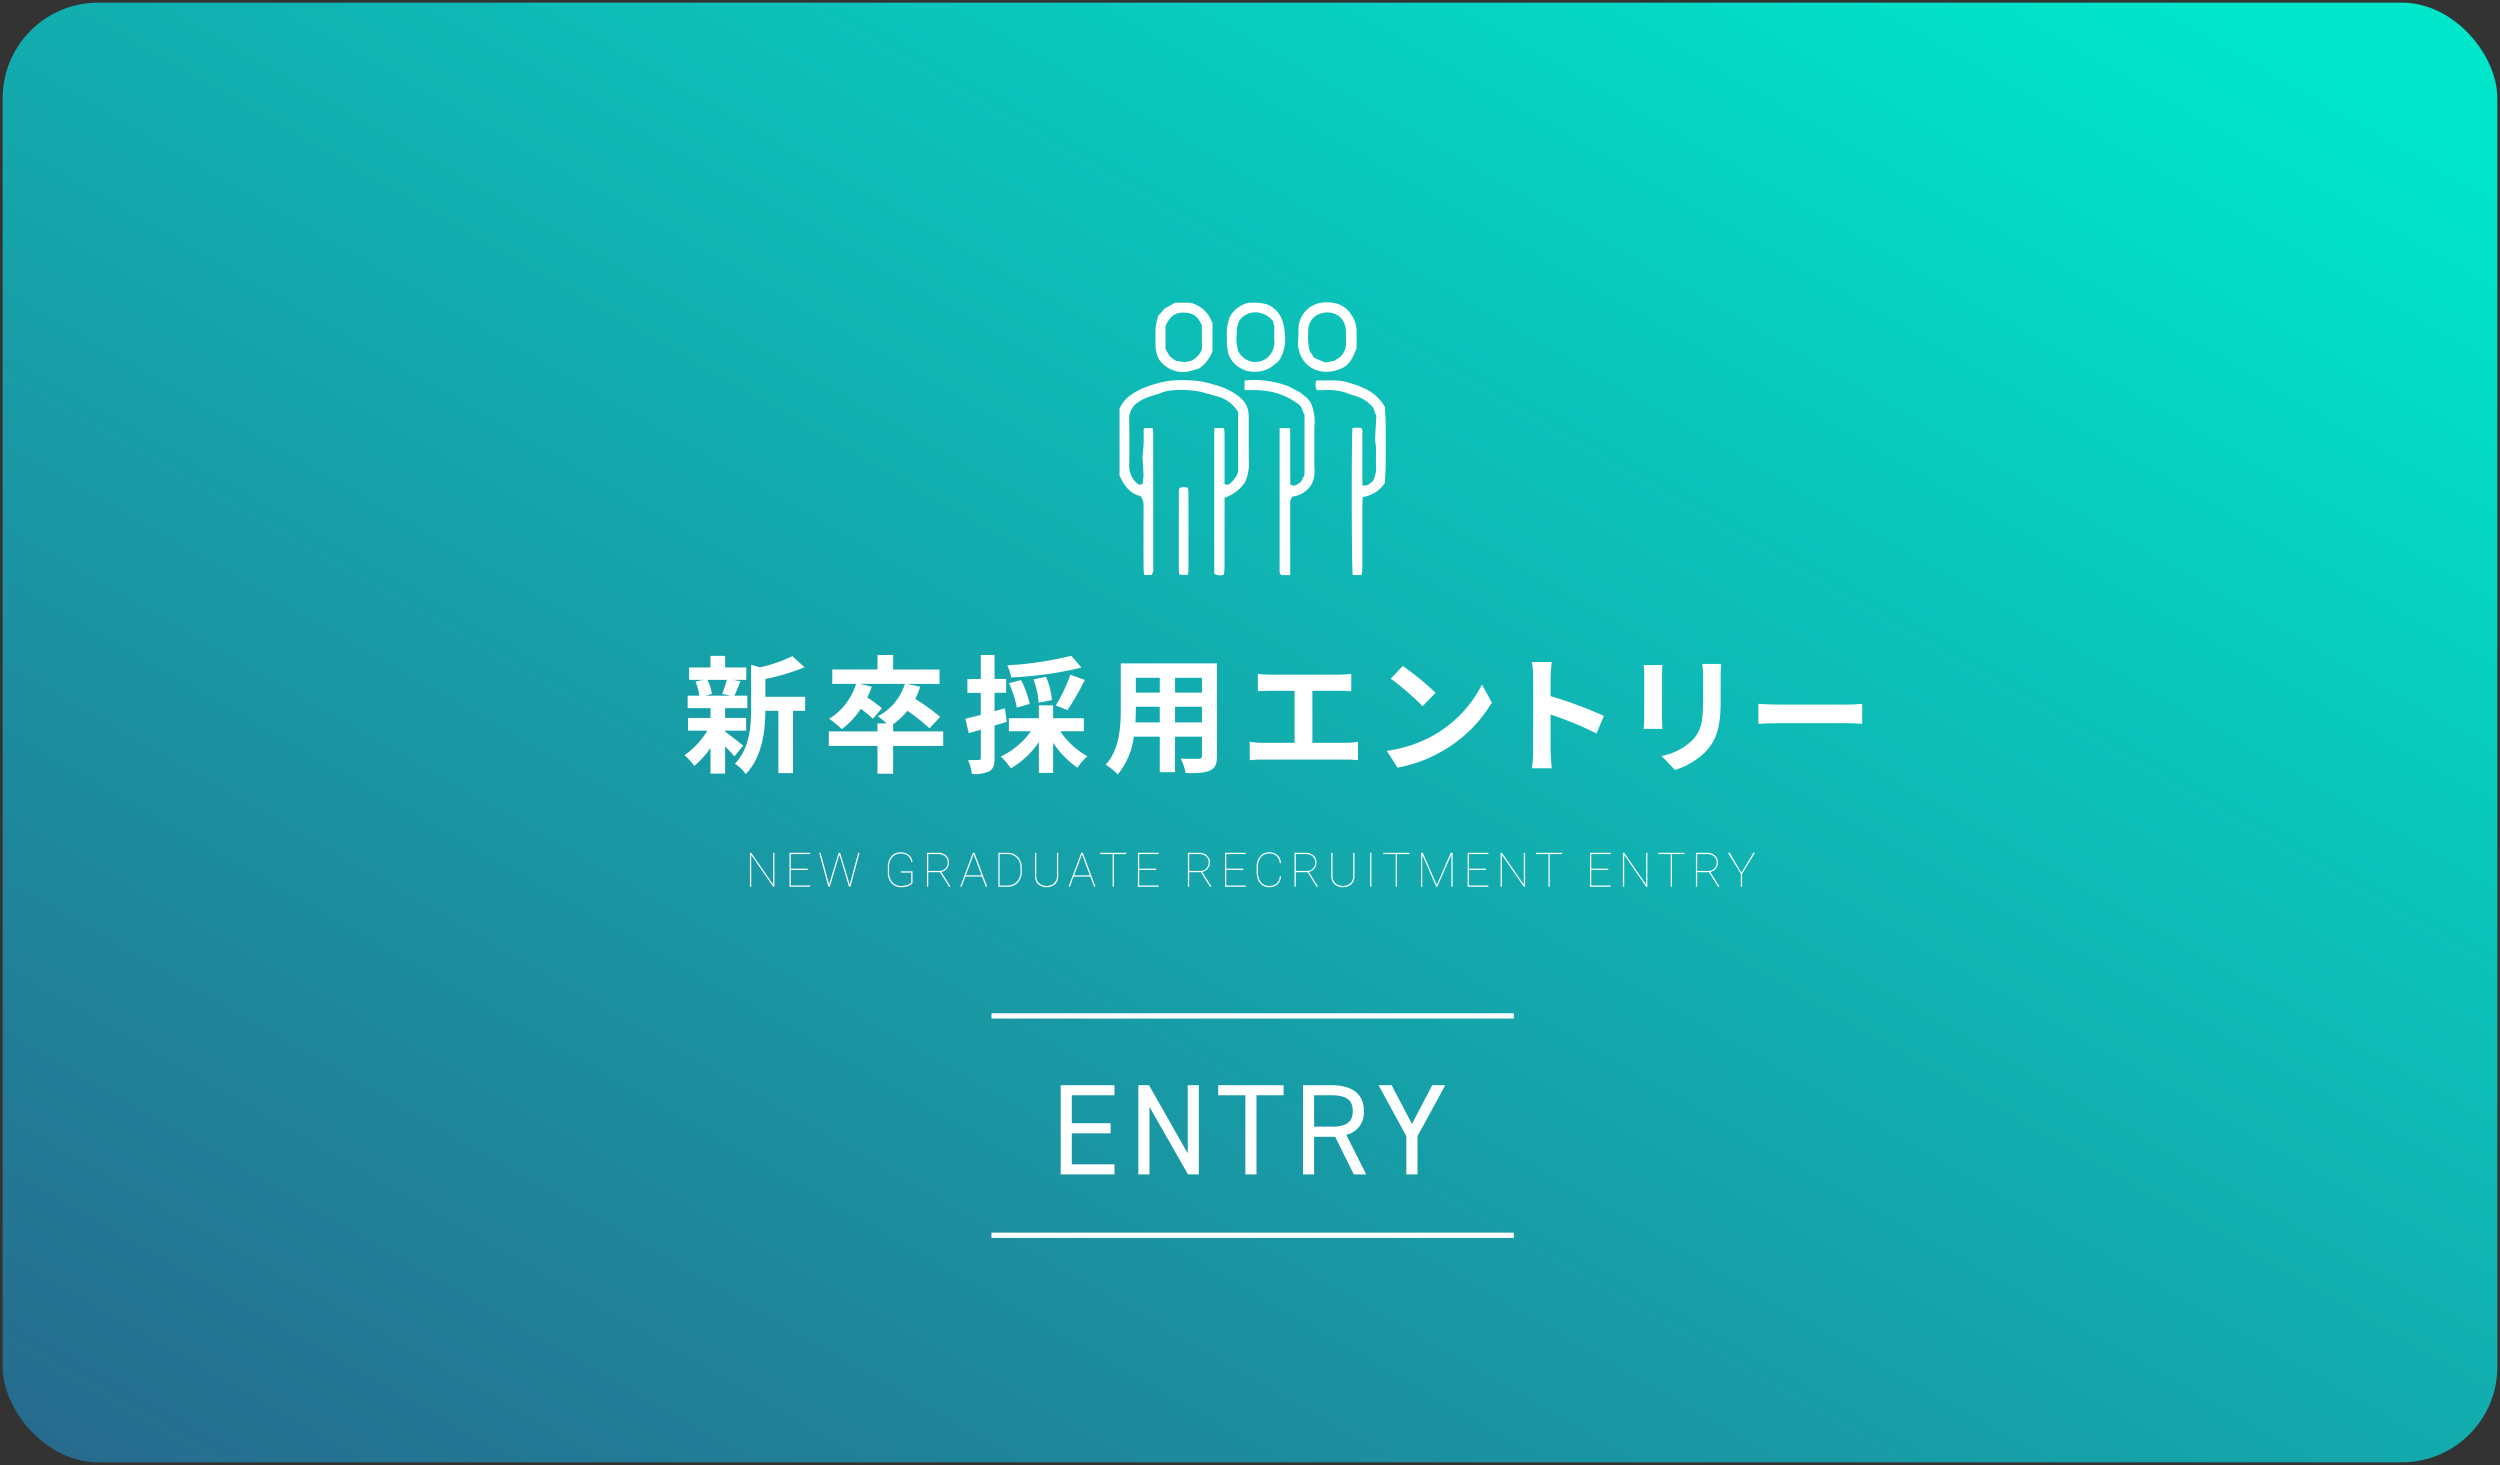 <svg xmlns="http://www.w3.org/2000/svg" xmlns:xlink="http://www.w3.org/1999/xlink" width="471" height="276" viewBox="0 0 471 276"><rect x="0" y="0" width="471" height="276" fill="#333333" stroke="none"/><defs><linearGradient id="a" x1="0.944" y1="0.068" x2="0.022" y2="1" gradientUnits="objectBoundingBox"><stop offset="0" stop-color="#00e6cb"/><stop offset="1" stop-color="#276b8e"/></linearGradient></defs><g transform="translate(0.5 0.5)"><rect width="470" height="275" rx="18" stroke="rgba(0,0,0,0)" stroke-width="1" fill="url(#a)"/><line x2="98.418" transform="translate(186.291 232.23)" fill="none" stroke="#fff" stroke-miterlimit="10" stroke-width="1"/><path d="M88.113,146.353c.865.6,2.856,2.184,3.408,2.616l-1.654,2.04a22.88,22.88,0,0,0-1.754-1.872v5.112H85.354v-4.824a17.02,17.02,0,0,1-3.05,3.384,10.542,10.542,0,0,0-1.847-2.016,15.758,15.758,0,0,0,4.32-4.632H81.128v-2.4h4.226v-1.848h-4.3V139.56h2.209a10.843,10.843,0,0,0-.721-2.641l1.465-.336H81.321v-2.328h4.033v-2.184h2.759v2.184H92.1v2.328H89.625l1.392.265c-.432,1.032-.815,1.992-1.15,2.712H92.29v2.352H88.113v1.848h3.961v2.4H88.113Zm-3.312-9.77a9.55,9.55,0,0,1,.817,2.641l-1.2.336h4.706l-1.584-.336a18.029,18.029,0,0,0,.887-2.641Zm18.386,5.833h-2.28v11.737H98.146V142.416H95.7c-.024,3.577-.529,8.641-3.7,11.929a6.566,6.566,0,0,0-2.04-1.944c2.76-2.928,3.048-7.008,3.048-10.321v-8.329l1.681.48a28.032,28.032,0,0,0,6.1-2.112l2.28,2.089a38.9,38.9,0,0,1-7.369,2.208v3.36h7.489Z" transform="translate(48 -9)" fill="#fff"/><path d="M129.2,149.04H119.77v5.232h-2.952V149.04h-9.169V146.3h9.169v-1.512h1.729a13.72,13.72,0,0,0-1.681-1.344,10.224,10.224,0,0,0,5.112-6.1h-8.52l2.28.528a15.177,15.177,0,0,1-.84,2.04,23.724,23.724,0,0,1,2.76,2.017l-1.7,1.992a19.471,19.471,0,0,0-2.28-1.872,15.631,15.631,0,0,1-3.576,3.816,19.478,19.478,0,0,0-2.376-1.944,11.913,11.913,0,0,0,5.064-6.577H108.3v-2.712h8.52V131.9h2.952v2.736h8.737v2.712h-6.168l2.544.528a16.626,16.626,0,0,1-.96,2.305,37.333,37.333,0,0,1,4.7,3.384l-2.016,2.16a34.8,34.8,0,0,0-4.152-3.313,14.1,14.1,0,0,1-2.689,2.545V146.3H129.2Z" transform="translate(48 -9)" fill="#fff"/><path d="M141.178,144.5c-.769.24-1.536.48-2.3.7v6.073c0,1.32-.216,2.04-.935,2.5a6.228,6.228,0,0,1-3.337.528,10.616,10.616,0,0,0-.72-2.64,19.387,19.387,0,0,0,1.992.024c.288,0,.408-.1.408-.408v-5.3c-.792.24-1.584.456-2.28.648l-.624-2.736c.816-.168,1.824-.432,2.9-.7v-4.152h-2.52v-2.617h2.52V131.9h2.592v4.512h2.185v2.617h-2.185v3.456l1.944-.552Zm10.1,1.776a14.645,14.645,0,0,0,5.089,4.705,10.723,10.723,0,0,0-1.872,2.16,17.505,17.505,0,0,1-4.585-4.705v5.689h-2.688v-5.808a16.627,16.627,0,0,1-5.281,4.944,12.957,12.957,0,0,0-1.9-2.232,14.336,14.336,0,0,0,5.664-4.753h-4.128v-2.472h5.64v-2.424h2.688v2.424H155.7v2.472Zm3.961-12a67.845,67.845,0,0,1-13.225,1.848,9.706,9.706,0,0,0-.745-2.28,64.457,64.457,0,0,0,12.074-1.8Zm-12.17,7.537a21,21,0,0,0-1.464-4.609l2.257-.575a18.292,18.292,0,0,1,1.632,4.488Zm4.1-.912a15.8,15.8,0,0,0-.96-4.416l2.376-.456a14.6,14.6,0,0,1,1.1,4.368Zm3.24.5a31.341,31.341,0,0,0,2.761-5.785l2.712.984a53.4,53.4,0,0,1-3.264,5.689Z" transform="translate(48 -9)" fill="#fff"/><path d="M180.779,150.913c0,1.536-.336,2.3-1.3,2.736-.984.48-2.448.528-4.608.5a10.869,10.869,0,0,0-.912-2.736c1.344.072,2.928.048,3.359.048.456,0,.625-.144.625-.577v-3.6h-5.064v6.7H170v-6.7h-4.9a13.728,13.728,0,0,1-3.024,7.129,10.517,10.517,0,0,0-2.256-1.848c2.616-2.88,2.832-7.153,2.832-10.513v-8.569h18.122ZM170,144.6v-2.952h-4.513v.432c0,.768-.023,1.632-.071,2.52Zm-4.513-5.616H170V136.2h-4.513Zm12.458-2.785h-5.064v2.784h5.064Zm0,5.449h-5.064V144.6h5.064Z" transform="translate(48 -9)" fill="#fff"/><path d="M205.114,148.44a14.065,14.065,0,0,0,2.232-.192v3.481a18.405,18.405,0,0,0-2.232-.121H189.3a19.865,19.865,0,0,0-2.353.121v-3.481a12.964,12.964,0,0,0,2.353.192h6.1v-9.792H190.76c-.647,0-1.679.047-2.28.1v-3.288a17.63,17.63,0,0,0,2.28.144h13.058c.72,0,1.56-.072,2.256-.144v3.288c-.72-.048-1.56-.1-2.256-.1h-5.064v9.792Z" transform="translate(48 -9)" fill="#fff"/><path d="M221.962,146.808a22.737,22.737,0,0,0,8.737-9.337l1.872,3.384a25.506,25.506,0,0,1-8.88,8.881,25.976,25.976,0,0,1-8.9,3.384l-2.016-3.168a24.718,24.718,0,0,0,9.192-3.144m0-7.777-2.447,2.522a49.906,49.906,0,0,0-6-5.185l2.256-2.4a50.584,50.584,0,0,1,6.192,5.064" transform="translate(48 -9)" fill="#fff"/><path d="M252.3,146.688a69.321,69.321,0,0,0-8.664-3.576V149.9c0,.7.12,2.376.216,3.337h-3.744a25.875,25.875,0,0,0,.24-3.337V136.127a16.739,16.739,0,0,0-.24-2.9h3.744a26.1,26.1,0,0,0-.216,2.9v3.528a78.227,78.227,0,0,1,10.032,3.721Z" transform="translate(48 -9)" fill="#fff"/><path d="M264.706,133.8c-.048.528-.073,1.056-.073,1.824v8.113c0,.6.025,1.536.073,2.088h-3.552c.023-.456.119-1.392.119-2.112v-8.089a16.325,16.325,0,0,0-.1-1.824Zm11.065-.216c-.048.672-.1,1.44-.1,2.4v4.752c0,5.161-1.007,7.369-2.783,9.337a13.962,13.962,0,0,1-5.834,3.481l-2.519-2.64a11.234,11.234,0,0,0,5.879-3.025c1.634-1.8,1.945-3.6,1.945-7.345v-4.56a17.1,17.1,0,0,0-.143-2.4Z" transform="translate(48 -9)" fill="#fff"/><path d="M282.777,141.1c.864.072,2.616.144,3.864.144h12.89c1.1,0,2.183-.1,2.808-.144v3.768c-.577-.024-1.8-.12-2.808-.12h-12.89c-1.368,0-2.975.048-3.864.12Z" transform="translate(48 -9)" fill="#fff"/><path d="M97.4,175.565h-.237l-4.131-5.994v5.994h-.242v-6.4h.242l4.131,5.98v-5.98H97.4Z" transform="translate(48 -9)" fill="#fff"/><path d="M103.685,172.392h-3.208v2.936h3.656v.237H100.24v-6.4h3.893v.238h-3.656v2.751h3.208Z" transform="translate(48 -9)" fill="#fff"/><path d="M107.713,175.169l.291-1.055,1.512-4.948h.263l1.5,4.948.286,1.055.3-1.055,1.319-4.948h.258l-1.722,6.4h-.268l-1.586-5.335-.224-.677-.215.677-1.6,5.335h-.268l-1.728-6.4h.264l1.328,4.948Z" transform="translate(48 -9)" fill="#fff"/><path d="M123.417,174.879a1.752,1.752,0,0,1-.849.554,3.9,3.9,0,0,1-1.336.219,2.31,2.31,0,0,1-2.141-1.327,3.24,3.24,0,0,1-.323-1.432v-1.1a3.208,3.208,0,0,1,.3-1.411,2.26,2.26,0,0,1,2.088-1.3,2.376,2.376,0,0,1,1.554.489,1.92,1.92,0,0,1,.7,1.331h-.237a1.766,1.766,0,0,0-.638-1.173,2.146,2.146,0,0,0-1.375-.409,1.959,1.959,0,0,0-1.56.69A2.686,2.686,0,0,0,119,171.82v1.02a3.091,3.091,0,0,0,.279,1.34,2.078,2.078,0,0,0,1.948,1.235,3.642,3.642,0,0,0,1.192-.189,1.593,1.593,0,0,0,.756-.458V172.9h-1.955v-.237h2.192Z" transform="translate(48 -9)" fill="#fff"/><path d="M128.6,172.826h-2.219v2.739h-.238v-6.4h2.039a2.254,2.254,0,0,1,1.532.5,1.7,1.7,0,0,1,.569,1.35,1.737,1.737,0,0,1-.407,1.144,1.718,1.718,0,0,1-1.034.61l1.709,2.737v.062h-.25Zm-2.219-.236H128.4a1.628,1.628,0,0,0,1.193-.449,1.519,1.519,0,0,0,.454-1.129,1.471,1.471,0,0,0-.5-1.178,2.049,2.049,0,0,0-1.378-.431h-1.783Z" transform="translate(48 -9)" fill="#fff"/><path d="M136.506,173.652h-3.133l-.712,1.912H132.4l2.4-6.4h.29l2.395,6.4h-.259Zm-3.045-.236h2.957l-1.477-3.965Z" transform="translate(48 -9)" fill="#fff"/><path d="M139.59,175.565v-6.4h1.771a2.621,2.621,0,0,1,1.345.351,2.486,2.486,0,0,1,.944.987,3.011,3.011,0,0,1,.352,1.421v.831a3.053,3.053,0,0,1-.336,1.441,2.479,2.479,0,0,1-.938,1,2.593,2.593,0,0,1-1.345.365Zm.238-6.161v5.924h1.533a2.372,2.372,0,0,0,1.225-.327,2.311,2.311,0,0,0,.863-.914,2.8,2.8,0,0,0,.317-1.3v-.822a2.76,2.76,0,0,0-.307-1.3,2.269,2.269,0,0,0-.852-.916,2.346,2.346,0,0,0-1.211-.341Z" transform="translate(48 -9)" fill="#fff"/><path d="M150.865,169.166V173.5a2.1,2.1,0,0,1-.588,1.584,2.521,2.521,0,0,1-3.191,0,2.087,2.087,0,0,1-.593-1.566v-4.351h.237v4.324a1.871,1.871,0,0,0,.533,1.406,2.193,2.193,0,0,0,2.833,0,1.875,1.875,0,0,0,.533-1.41v-4.32Z" transform="translate(48 -9)" fill="#fff"/><path d="M156.912,173.652h-3.134l-.712,1.912h-.26l2.4-6.4h.29l2.395,6.4h-.259Zm-3.046-.236h2.958l-1.477-3.965Z" transform="translate(48 -9)" fill="#fff"/><path d="M163.686,169.4h-2.329v6.161h-.237V169.4h-2.33v-.237h4.9Z" transform="translate(48 -9)" fill="#fff"/><path d="M169.332,172.392h-3.207v2.936h3.656v.237h-3.894v-6.4h3.894v.238h-3.656v2.751h3.207Z" transform="translate(48 -9)" fill="#fff"/><path d="M177.76,172.826h-2.22v2.739H175.3v-6.4h2.039a2.252,2.252,0,0,1,1.531.5,1.7,1.7,0,0,1,.569,1.35A1.77,1.77,0,0,1,178,172.766l1.71,2.737v.062h-.251Zm-2.22-.236h2.017a1.626,1.626,0,0,0,1.193-.449,1.52,1.52,0,0,0,.455-1.129,1.468,1.468,0,0,0-.5-1.178,2.048,2.048,0,0,0-1.377-.431H175.54Z" transform="translate(48 -9)" fill="#fff"/><path d="M185.738,172.392h-3.207v2.936h3.656v.237h-3.894v-6.4h3.894v.238h-3.656v2.751h3.207Z" transform="translate(48 -9)" fill="#fff"/><path d="M192.848,173.6a2.232,2.232,0,0,1-.681,1.519,2.306,2.306,0,0,1-1.6.529,2.144,2.144,0,0,1-1.206-.345,2.264,2.264,0,0,1-.816-.98,3.5,3.5,0,0,1-.294-1.452v-.989a3.581,3.581,0,0,1,.285-1.462,2.272,2.272,0,0,1,.815-1,2.152,2.152,0,0,1,1.216-.351,2.305,2.305,0,0,1,1.594.527,2.2,2.2,0,0,1,.686,1.512h-.236a2.049,2.049,0,0,0-.616-1.343,2.07,2.07,0,0,0-1.428-.459,1.848,1.848,0,0,0-1.5.7,2.892,2.892,0,0,0-.574,1.886v.939a3.328,3.328,0,0,0,.255,1.339,2.074,2.074,0,0,0,.731.907,1.9,1.9,0,0,0,1.093.326,2.1,2.1,0,0,0,1.434-.453,2,2,0,0,0,.61-1.358Z" transform="translate(48 -9)" fill="#fff"/><path d="M197.844,172.826h-2.22v2.739h-.237v-6.4h2.039a2.252,2.252,0,0,1,1.531.5,1.7,1.7,0,0,1,.569,1.35,1.77,1.77,0,0,1-1.441,1.754l1.71,2.737v.062h-.251Zm-2.22-.236h2.017a1.626,1.626,0,0,0,1.193-.449,1.52,1.52,0,0,0,.455-1.129,1.468,1.468,0,0,0-.5-1.178,2.048,2.048,0,0,0-1.377-.431h-1.784Z" transform="translate(48 -9)" fill="#fff"/><path d="M206.684,169.166V173.5a2.1,2.1,0,0,1-.588,1.584,2.521,2.521,0,0,1-3.191,0,2.087,2.087,0,0,1-.593-1.566v-4.351h.237v4.324a1.871,1.871,0,0,0,.533,1.406,2.193,2.193,0,0,0,2.833,0,1.875,1.875,0,0,0,.533-1.41v-4.32Z" transform="translate(48 -9)" fill="#fff"/><rect width="0.237" height="6.398" transform="translate(257.632 160.167)" fill="#fff"/><path d="M217.014,169.4h-2.329v6.161h-.237V169.4h-2.33v-.237h4.9Z" transform="translate(48 -9)" fill="#fff"/><path d="M219.553,169.166l2.633,6.051,2.64-6.051h.348v6.4h-.238v-6.046l-2.654,6.046h-.189l-2.642-6.015v6.015h-.236v-6.4Z" transform="translate(48 -9)" fill="#fff"/><path d="M231.457,172.392h-3.209v2.936H231.9v.237h-3.892v-6.4H231.9v.238h-3.656v2.751h3.209Z" transform="translate(48 -9)" fill="#fff"/><path d="M238.824,175.565h-.236l-4.131-5.994v5.994h-.242v-6.4h.242l4.131,5.98v-5.98h.236Z" transform="translate(48 -9)" fill="#fff"/><path d="M245.793,169.4h-2.328v6.161h-.238V169.4H240.9v-.237h4.9Z" transform="translate(48 -9)" fill="#fff"/><path d="M254.5,172.392h-3.208v2.936h3.656v.237h-3.893v-6.4h3.893v.238h-3.656v2.751H254.5Z" transform="translate(48 -9)" fill="#fff"/><path d="M261.865,175.565h-.236l-4.131-5.994v5.994h-.242v-6.4h.242l4.131,5.98v-5.98h.236Z" transform="translate(48 -9)" fill="#fff"/><path d="M268.834,169.4h-2.328v6.161h-.238V169.4h-2.329v-.237h4.9Z" transform="translate(48 -9)" fill="#fff"/><path d="M273.47,172.826h-2.22v2.739h-.236v-6.4h2.039a2.255,2.255,0,0,1,1.531.5,1.7,1.7,0,0,1,.568,1.35,1.768,1.768,0,0,1-1.441,1.754l1.71,2.737v.062h-.251Zm-2.22-.236h2.018a1.627,1.627,0,0,0,1.193-.449,1.52,1.52,0,0,0,.455-1.129,1.468,1.468,0,0,0-.5-1.178,2.052,2.052,0,0,0-1.377-.431H271.25Z" transform="translate(48 -9)" fill="#fff"/><path d="M279.59,172.919l2.241-3.753h.29l-2.412,3.969v2.43h-.238v-2.43l-2.412-3.969h.316Z" transform="translate(48 -9)" fill="#fff"/><path d="M161.466,212.952v1.9h-8.037v5.261h7.307v1.9h-7.307v5.844h8.037v1.9H151.335v-16.8Z" transform="translate(48 -9)" fill="#fff"/><path d="M177.363,212.952v16.8h-2.045l-7.258-12.713v12.713h-2.093v-16.8h2l7.3,12.834V212.952Z" transform="translate(48 -9)" fill="#fff"/><path d="M193.334,212.952v1.9H188.22v14.9h-2.094v-14.9h-5.114v-1.9Z" transform="translate(48 -9)" fill="#fff"/><path d="M206.554,229.756l-3.507-7.087h-3.97v7.087h-2.093v-16.8h5.357c3.872,0,6.112,1.607,6.112,4.87a4.277,4.277,0,0,1-3.311,4.481l3.75,7.452Zm-4.213-8.986c2.85,0,4.019-.876,4.019-2.947,0-2.094-1.169-2.971-4.019-2.971h-3.264v5.918Z" transform="translate(48 -9)" fill="#fff"/><path d="M213.684,212.952l3.824,7.306,3.823-7.306h2.46l-5.236,9.6v7.209h-2.1v-7.209l-5.235-9.6Z" transform="translate(48 -9)" fill="#fff"/><line x2="98.418" transform="translate(186.291 190.897)" fill="none" stroke="#fff" stroke-miterlimit="10" stroke-width="1"/><path d="M166.745,99.684a10.9,10.9,0,0,0,.185-1.547c-.018-1.093-.109-2.186-.167-3.28a2.306,2.306,0,0,1,0-.569,26.672,26.672,0,0,0,.184-4.537c.006-.181.045-.362.074-.588h1.657c.035.409.087.739.087,1.067q.007,12.655,0,25.31a1.508,1.508,0,0,1-.369,1.295h-1.319a11.822,11.822,0,0,1-.129-1.226q-.015-5.812,0-11.627a2.938,2.938,0,0,0-.564-2.015c-1.932-.451-3.082-1.89-3.962-3.88V85.547c.77-1.971,2.425-2.964,4.217-3.824a22.39,22.39,0,0,1,5.079-1.47,23.118,23.118,0,0,1,3.75-.1,16.743,16.743,0,0,1,4.765.815,12.855,12.855,0,0,1,3.241,1.289c1.563.877,2.96,1.955,3.225,3.924a8.729,8.729,0,0,1,.068,1.132c.005,2.623-.016,5.245.01,7.866a8.453,8.453,0,0,1-.748,4.237,7.783,7.783,0,0,1-3.822,2.871V103.7q0,5.813-.006,11.627c0,.48-.075.961-.114,1.426a1.991,1.991,0,0,1-1.818-.172V89.148h1.837c.035.429.1.829.1,1.228.008,2.7,0,5.4,0,8.1v1.282l.724.063a4.84,4.84,0,0,0,1.831-2.442V86.141a6.487,6.487,0,0,0-4.124-3.006c-.9-.259-1.8-.509-2.694-.774a18.542,18.542,0,0,0-5.883-.28,5.416,5.416,0,0,0-1.756.427c-1.437.551-3,.782-4.289,1.717a3.693,3.693,0,0,0-1.782,3.293c.085,2.923.064,5.852.01,8.776a4.361,4.361,0,0,0,1.406,3.212.857.857,0,0,0,1.094.178" transform="translate(48 -9)" fill="#fff"/><path d="M194.581,116.859H192.92c-.464-.41-.334-.932-.334-1.408q-.014-5.986-.005-11.972V89.165h1.984c.044,3.57-.011,7.121.03,10.631.974.508,1.438-.209,2.007-.513.222-.442.426-.845.666-1.321V86.581a2.57,2.57,0,0,1-.37-.745,1.943,1.943,0,0,0-.8-1.192,12.527,12.527,0,0,0-4.539-2.2,16.163,16.163,0,0,0-4.508-.437c-.334,0-.668,0-1.072,0V80.177a18.426,18.426,0,0,1,8.178,1.061l2.293,1.2,1.268.993.694.872a8.569,8.569,0,0,1,.717,4.548c0,2.584,0,5.168,0,7.753a5.761,5.761,0,0,1-.5,3.115,4.911,4.911,0,0,1-3.616,2.334,1.84,1.84,0,0,0-.434,1.521q0,5.987,0,11.972Z" transform="translate(48 -9)" fill="#fff"/><path d="M208.176,99.93c1.013.23,1.435-.4,1.941-.718a5.5,5.5,0,0,0,.634-3.015c-.045-1.1,0-2.2-.017-3.3,0-.375-.071-.749-.108-1.124a4.3,4.3,0,0,1-.063-.676c.078-1.472.171-2.942.244-4.177-.261-.69-.433-1.144-.629-1.668a6.689,6.689,0,0,0-3.2-2.119c-.676-.228-1.366-.417-2.026-.682a11.116,11.116,0,0,0-4.155-.438c-.409,0-.817,0-1.206,0a2.442,2.442,0,0,1-.1-1.828c1.414,0,2.776-.058,4.127.022a9.127,9.127,0,0,1,2.313.5,16.1,16.1,0,0,1,3.334,1.331,8.16,8.16,0,0,1,3.151,3.136c.041.9.131,2.1.142,3.3q.036,3.873,0,7.746c-.011,1.166-.11,2.332-.157,3.274a5.97,5.97,0,0,1-4.149,2.64c-.028.519-.071.966-.071,1.412-.007,3.988,0,7.976-.011,11.963a12.881,12.881,0,0,1-.144,1.334h-1.668c-.22-.877-.263-26.427-.041-27.724.273-.015.566-.041.86-.043.26,0,.521.027.747.039.386.391.246.832.248,1.23.011,2.772,0,5.545,0,8.317V99.93" transform="translate(48 -9)" fill="#fff"/><path d="M169.7,68.012l1.234-1.393,1.942-1.087h2.883a5.829,5.829,0,0,1,4.171,3.916V74.7a7.19,7.19,0,0,1-2.488,3.218c-.463.13-1.318.423-2.2.605a5.52,5.52,0,0,1-5.4-2.342,6.34,6.34,0,0,1-.606-2.036,9.969,9.969,0,0,1-.028-1.7,21.85,21.85,0,0,1,.025-2.388,16.411,16.411,0,0,1,.461-2.04m8.242,1.741c-.892-1.791-1.635-2.25-3.214-2.354-1.962-.13-2.988.936-3.646,2.592v4.26l.827,1.4,1.133.817,1.593.262,1.246-.249a4.09,4.09,0,0,0,2.061-2.115Z" transform="translate(48 -9)" fill="#fff"/><path d="M207.092,74.09c-.634,1.484-1.1,2.828-2.416,3.587-3.657,2.048-8.193.462-8.639-4.219.036-.9.1-1.808.1-2.712a5.06,5.06,0,0,1,4.1-5.186,7.614,7.614,0,0,1,2.7.045,4.742,4.742,0,0,1,3.045,2.032,5.6,5.6,0,0,1,1.106,3.252c-.013,1.1,0,2.2,0,3.2M202.9,76.476a2.57,2.57,0,0,1,.328-.235A3.333,3.333,0,0,0,205.078,73c-.011-.76.041-1.523-.015-2.279-.211-2.885-2.771-3.952-5.085-3.035a3.328,3.328,0,0,0-2,3.289,10.864,10.864,0,0,0,.265,3.659l.865,1.289,2.1.868,1.7-.311" transform="translate(48 -9)" fill="#fff"/><path d="M183.428,67.785a5.757,5.757,0,0,1,2.132-1.828,3.514,3.514,0,0,1,.7-.306,4.3,4.3,0,0,1,1.205-.114,7.867,7.867,0,0,1,2.9.361,5.1,5.1,0,0,1,2.8,3.2,11.469,11.469,0,0,1,.393,4.341,6.908,6.908,0,0,1-1.224,3.175l-1.185.925a5.419,5.419,0,0,1-3.605.993,5.1,5.1,0,0,1-4.6-3.317,9.988,9.988,0,0,1-.281-3.128,8.328,8.328,0,0,1,.623-4.062c.045-.081.092-.16.142-.237m7.893,1.206a4.506,4.506,0,0,0-2.73-1.61,3.789,3.789,0,0,0-2.665.6,3.043,3.043,0,0,0-1.094,1.262,5.647,5.647,0,0,0-.317,2.078,7.7,7.7,0,0,0,.293,3.336,3.558,3.558,0,0,0,5.134,1.476,3.889,3.889,0,0,0,1.629-3.678c-.017-.822.009-1.643.009-2.465Z" transform="translate(48 -9)" fill="#fff"/><path d="M175.3,116.81h-1.423a1.761,1.761,0,0,1-.162-.148.228.228,0,0,1-.053-.1,5.292,5.292,0,0,1-.075-.672q0-7.521.012-15.042a1.265,1.265,0,0,1,.1-.335c.479-.389.986-.183,1.541-.173a4.885,4.885,0,0,1,.164.838q.012,7.407,0,14.815a7.214,7.214,0,0,1-.107.816" transform="translate(48 -9)" fill="#fff"/></g></svg>